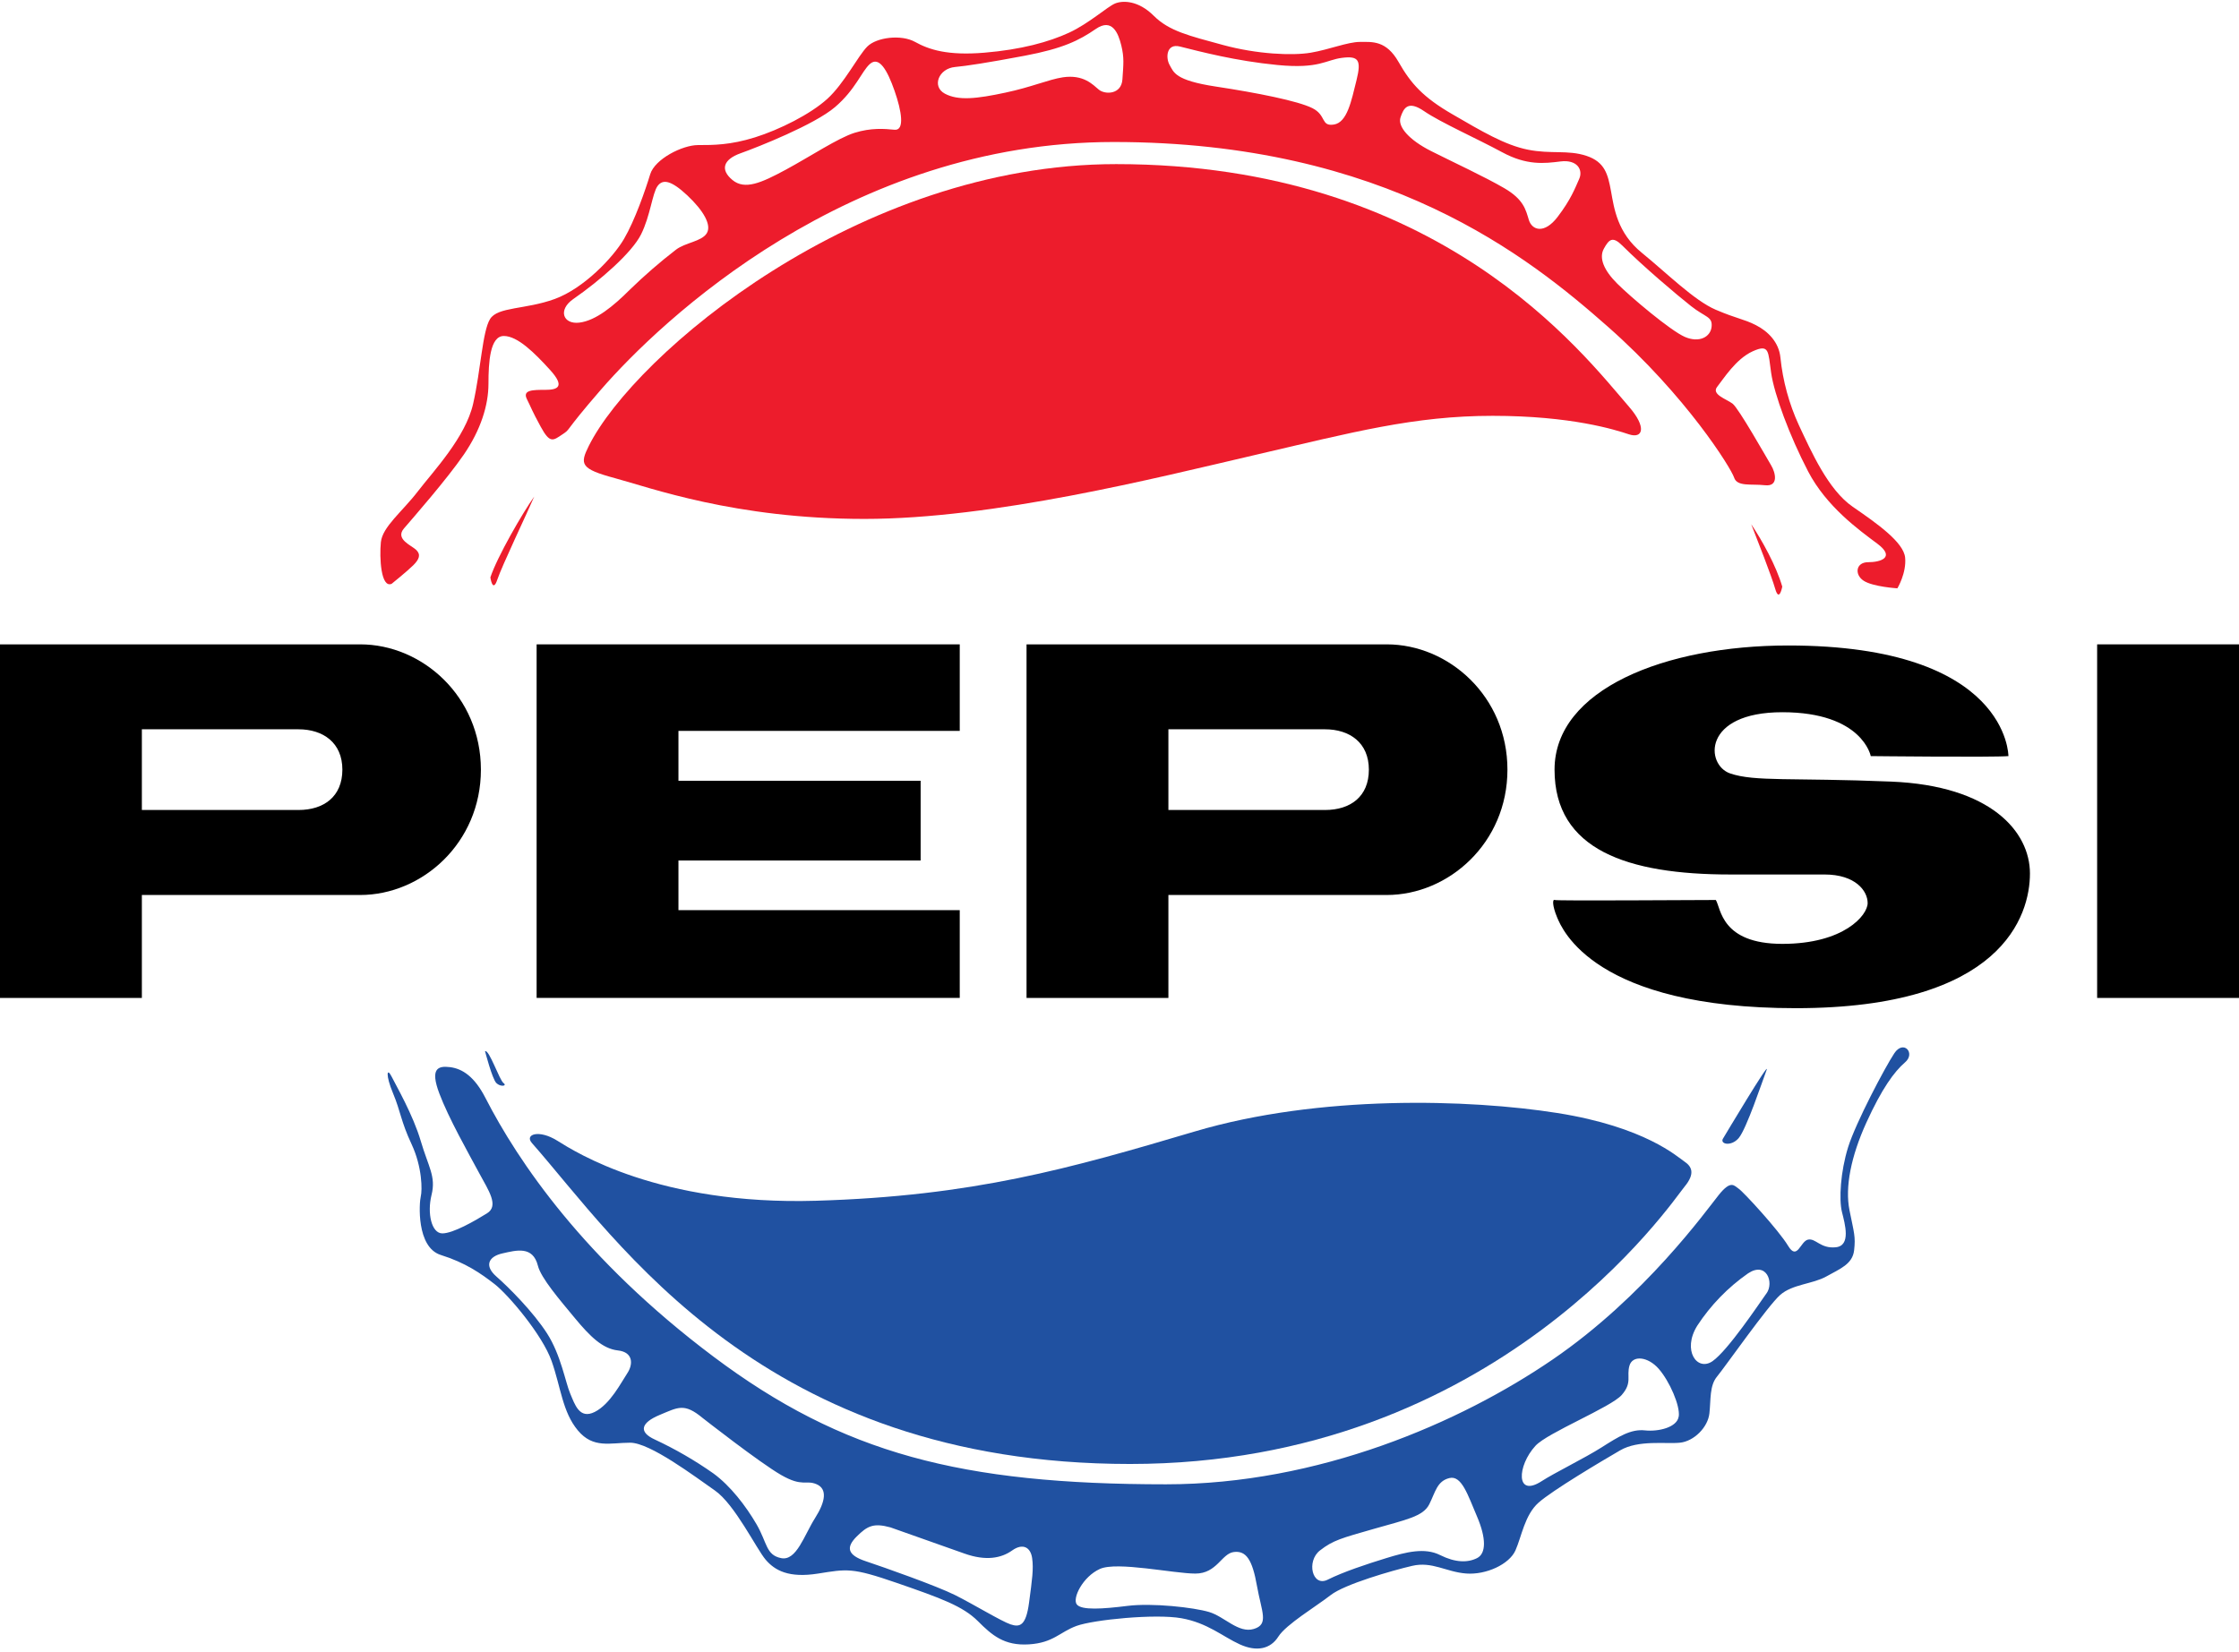 <?xml version="1.0" encoding="utf-8"?>
<!-- Generator: Adobe Illustrator 25.3.1, SVG Export Plug-In . SVG Version: 6.00 Build 0)  -->
<svg version="1.1" id="Capa_1" xmlns="http://www.w3.org/2000/svg" xmlns:xlink="http://www.w3.org/1999/xlink" x="0px" y="0px"
	 viewBox="0 0 618.85 456.72" style="enable-background:new 0 0 618.85 456.72;" xml:space="preserve">
<style type="text/css">
	.st0{fill:#ED1C2C;}
	.st1{fill:#2051A1;}
</style>
<g>
	<path class="st0" d="M526.57,154.15c-0.43-4.24-7.66-9.36-14.47-14.04c-6.81-4.68-11.49-15.32-14.89-22.55
		c-2.72-5.92-4.45-12.25-5.11-18.73c-0.43-4.24-3.41-7.23-6.81-8.96c-3.4-1.72-5.11-1.7-11.06-4.24
		c-5.96-2.54-13.62-10.21-20.43-15.74c-6.81-5.53-7.67-12.34-8.52-17.02c-0.86-4.68-1.68-8.09-6.81-9.79
		c-5.13-1.7-9.79-0.42-16.17-1.7s-12.77-5.1-20.86-9.79c-8.09-4.68-11.49-8.48-14.89-14.47c-3.41-5.98-7.24-5.53-10.64-5.53
		c-3.41,0-8.52,2.12-13.62,2.98c-5.11,0.86-14.89,0.42-24.25-2.13c-9.36-2.55-14.89-3.83-19.15-8.08
		c-4.26-4.25-8.51-4.26-10.64-3.41c-2.13,0.85-7.23,5.53-12.77,8.09c-5.54,2.56-13.2,4.68-23.41,5.53
		c-10.2,0.85-15.32-0.85-19.15-2.98c-3.83-2.13-10.64-1.28-13.2,1.28c-2.56,2.56-6.38,10.22-11.06,14.47
		c-4.68,4.25-13.2,8.51-20,10.64c-6.8,2.13-11.49,2.13-15.75,2.13s-11.91,3.83-13.2,8.08c-1.29,4.25-4.24,12.77-7.24,17.87
		c-2.99,5.11-11.05,13.64-19.14,16.6c-8.09,2.95-15.75,2.12-17.87,5.53c-2.13,3.41-2.55,14.04-4.68,23.41
		c-2.12,9.36-11.06,18.73-15.3,24.26c-4.24,5.54-9.79,9.79-10.21,14.05c-0.42,4.25,0,12.76,2.98,11.49c0,0,4.24-3.41,5.96-5.11
		c1.72-1.7,2.13-2.98,0.85-4.24c-1.28-1.26-5.95-2.98-3.41-5.95c2.55-2.97,11.89-13.63,16.56-20.44c4.66-6.81,6.8-13.61,6.8-19.57
		c0-5.96,0.43-13.2,4.24-13.2c3.82,0,8.51,4.68,12.77,9.36c4.26,4.68,2.13,5.53-1.28,5.53c-3.41,0-6.38,0-5.11,2.55
		c1.28,2.56,1.28,2.98,3.83,7.66c2.55,4.69,3.41,3.83,5.96,2.12c2.55-1.7-0.04-0.03,10.64-12.34
		c16.63-19.15,68.55-68.51,141.75-68.51c75.37,0,114.9,31.91,136.61,51.07c21.7,19.15,34.05,39.12,34.88,41.7
		c0.84,2.58,4.68,1.7,8.52,2.12c3.83,0.43,2.98-3.4,1.7-5.53c-1.28-2.13-8.96-15.75-10.64-17.02c-1.68-1.28-5.96-2.55-4.24-4.68
		c1.71-2.13,5.11-7.66,9.79-9.79c4.68-2.12,4.25,0,5.11,5.96c0.86,5.96,5.11,17.44,10.21,27.23c5.11,9.79,14.04,16.18,19.15,20
		c5.11,3.83,0.85,5.11-2.55,5.11c-3.41,0-3.83,3.4-1.28,5.1c2.55,1.7,9.36,2.12,9.36,2.12S526.98,158.43,526.57,154.15
		L526.57,154.15z M195.34,64.5c-1.41,2.27-5.96,2.56-8.52,4.54c-4.46,3.44-8.72,7.14-12.76,11.07c-4.54,4.54-9.36,8.51-13.9,9.08
		c-4.54,0.57-6.04-3.52-1.7-6.52c7.38-5.11,16.18-12.76,18.73-17.88c2.55-5.11,3.12-11.35,4.54-13.33c1.42-1.98,3.69-1.7,8.23,2.55
		C194.48,58.26,196.75,62.24,195.34,64.5L195.34,64.5z M247.25,35.87c-2.83-0.28-6.52-0.57-11.06,0.85
		c-4.54,1.42-12.2,6.52-19.01,10.2c-6.81,3.68-11.35,5.66-14.75,2.83c-3.41-2.83-2.55-5.66,2.26-7.38
		c4.82-1.72,20.43-7.91,26.1-12.76c5.68-4.84,7.35-9.88,9.64-11.92c2.55-2.27,4.82,1.7,6.81,7.38
		C249.23,30.74,250.09,36.13,247.25,35.87L247.25,35.87z M310.23,21.95c-0.28,4.24-4.82,4.24-6.52,2.83
		c-1.7-1.42-4.24-4.24-9.93-3.41c-3.97,0.6-8.61,2.7-15.89,4.24c-7.94,1.7-13.05,2.27-16.74,0.28c-3.69-1.99-1.69-6.96,2.83-7.37
		c3.12-0.29,8.8-1.14,19.29-3.12c10.5-1.98,15.04-4.24,19.58-7.38c4.54-3.13,6.24,1.14,7.07,4.54
		C310.75,15.97,310.52,17.69,310.23,21.95L310.23,21.95z M374.92,22.23c-1.41,5.66-2.55,11.63-6.24,12.2
		c-3.69,0.57-1.98-2.56-5.96-4.54c-3.98-1.99-15.32-4.24-26.67-5.96c-11.35-1.72-11.63-3.97-12.77-5.96
		c-1.14-1.99-0.91-6.04,2.83-5.11c5.66,1.41,15.32,3.98,26.95,5.11c11.63,1.13,13.34-1.41,17.88-1.98
		C375.48,15.42,376.34,16.54,374.92,22.23L374.92,22.23z M436.48,49.47c-1.14,2.55-2.27,5.66-5.96,10.49
		c-3.69,4.84-7.07,3.69-7.95,0.85c-0.87-2.84-1.41-5.66-6.81-8.8c-5.4-3.14-13.89-7.07-20.14-10.21c-6.24-3.14-9.36-6.81-8.52-9.36
		c0.85-2.55,2.04-4.79,6.52-1.71c4.49,3.09,14.76,7.66,21.56,11.35c6.81,3.69,11.64,3.12,16.17,2.55
		C435.91,44.07,437.62,46.92,436.48,49.47L436.48,49.47z M473.08,90.32c-0.28,2.83-3.4,4.54-7.37,2.83
		c-3.97-1.71-15.04-11.07-18.72-14.75c-3.69-3.69-5.11-7.07-3.69-9.65c1.42-2.57,2.41-3.55,5.11-0.85
		c5.66,5.66,15.04,13.62,19.01,16.74C471.38,87.76,473.36,87.48,473.08,90.32L473.08,90.32z"/>
	<path class="st0" d="M308.51,45.37c-71.49,0-133.15,52.7-145.75,77.87c-2.55,5.11-2.36,6.38,7.23,8.96
		c9.59,2.57,33.18,11.26,68.94,11.26c35.76,0,80.43-11.28,107.88-17.66c27.16-6.32,44.04-10.84,65.75-10.84s33.83,3.83,37.66,5.11
		c3.83,1.28,5.05-1.86,0-7.66C437.47,97.71,397.87,45.37,308.51,45.37L308.51,45.37z"/>
	<path class="st0" d="M137.45,160.26c1.28-3.83,8.3-18.51,10.21-22.98c-3.19,4.47-10.21,16.59-12.12,22.34
		C135.53,159.62,136.17,164.09,137.45,160.26L137.45,160.26z"/>
	<g>
		<path class="st0" d="M490.67,162.82c1.11,3.83,1.94-0.64,1.94-0.64c-1.67-5.75-5.57-12.77-8.57-17.24
			C485.77,149.41,489.56,158.99,490.67,162.82L490.67,162.82z"/>
		<path class="st1" d="M523.58,291.19c-2.55,3.83-10.64,19.15-12.77,25.96c-2.12,6.8-2.55,14.47-1.71,17.88
			c0.85,3.4,2.55,9.36-1.7,9.79s-5.53-2.55-7.66-2.12c-2.13,0.43-2.97,5.96-5.53,1.7c-2.55-4.26-12.34-14.9-13.62-15.75
			s-2.12-2.55-5.53,1.7c-3.41,4.25-20.43,28.09-45.96,45.53c-25.53,17.45-64.68,34.47-106.82,34.47c-56.6,0-89.36-8.48-125.11-35.32
			c-35.75-26.83-54.05-54.05-62.99-71.49c-3.04-5.93-6.38-8.09-9.79-8.52c-3.41-0.43-5.53,0.42-2.98,7.23
			c2.55,6.81,8.09,16.59,11.07,22.13c2.53,4.71,5.53,8.96,2.12,11.06c-3.4,2.11-9.36,5.54-12.34,5.54c-2.98,0-4.24-5.54-2.98-10.64
			c1.26-5.11-0.85-7.66-2.98-14.89c-2.13-7.24-6.81-15.32-8.09-17.87c-1.28-2.55-1.7-0.43,0.43,4.68s2.13,7.66,5.11,14.04
			c2.98,6.38,2.98,12.77,2.55,14.47c-0.43,1.7-1.28,14.04,5.54,16.18c6.81,2.13,11.08,5.11,14.89,8.07
			c3.81,2.97,13.2,14.04,15.74,21.27c2.55,7.23,2.98,14.04,7.24,19.15c4.25,5.11,8.96,3.41,14.47,3.41c5.51,0,17.88,9.36,23.4,13.2
			c5.53,3.84,11.5,16.17,14.05,19.15c2.55,2.98,6.39,5.11,14.47,3.83c8.08-1.28,9.36-1.7,21.68,2.55
			c12.32,4.26,18.38,6.46,22.55,10.64c3.83,3.83,7.23,6.81,14.04,6.38c6.81-0.42,8.52-3.41,13.2-5.11c4.69-1.7,21.69-3.4,28.94-2.12
			s11.49,5.11,16.17,7.23c4.68,2.13,8.49,1.27,10.64-2.13c2.15-3.41,10.64-8.48,14.47-11.49c3.83-3,17.02-6.81,22.55-8.09
			c5.53-1.28,9.36,1.7,14.9,2.12c5.53,0.42,11.91-2.55,13.62-6.38s2.55-9.79,6.38-13.2s17.44-11.49,22.55-14.46
			c5.11-2.98,12.77-1.7,16.6-2.13c3.83-0.42,7.66-4.24,8.08-8.09c0.43-3.84,0-7.66,2.13-10.21c2.12-2.55,14.04-19.57,17.44-22.55
			s8.96-2.98,12.77-5.11c3.81-2.13,7.23-3.4,7.66-7.23c0.43-3.83,0-4.68-1.28-11.07s0.42-14.9,4.68-24.26
			c4.26-9.36,7.68-14.04,10.66-16.61C529.55,291.16,526.13,287.35,523.58,291.19L523.58,291.19z M173.35,379.7
			c-1.7,2.55-4.68,8.48-8.96,10.64c-4.27,2.15-5.53-2.13-6.8-5.11c-1.28-2.98-2.56-10.64-6.39-16.6
			c-3.83-5.96-10.62-12.77-14.02-15.74c-3.4-2.98-2.13-5.53,1.7-6.38c3.83-0.86,8.39-2.15,9.79,3.4c0.85,3.41,5.95,9.34,10.2,14.47
			s7.66,8.48,11.91,8.96C175.04,373.81,175.05,377.17,173.35,379.7L173.35,379.7z M225.27,419.7c-2.98,4.68-5.12,11.92-9.36,11.06
			c-4.24-0.85-3.83-4.24-6.81-9.36c-2.98-5.12-7.24-10.64-11.91-14.05c-5.1-3.59-10.51-6.72-16.16-9.36
			c-4.68-2.12-3.83-4.68,1.28-6.81c5.11-2.12,6.8-3.4,11.91,0.85c0,0,15.75,12.34,21.69,15.75c5.94,3.41,6.81,1.27,9.79,2.55
			C228.66,411.61,228.24,415.02,225.27,419.7L225.27,419.7z M284.42,443.11c-0.85,6.38-2.55,6.81-5.11,5.96
			c-2.55-0.86-10.21-5.53-15.32-8.09c-5.11-2.55-19.58-7.66-24.68-9.36c-5.11-1.7-5.53-3.83-2.55-6.81
			c2.98-2.97,4.68-3.83,9.36-2.55c0,0,14.47,5.1,20.43,7.23c5.96,2.13,10.21,1.28,13.2-0.85c2.99-2.12,5.11-0.85,5.53,2.12
			C285.71,433.74,285.27,436.73,284.42,443.11L284.42,443.11z M346.55,450.34c-4.24,1.28-8.08-3.4-12.34-4.68s-15.75-2.55-22.55-1.7
			c-6.81,0.85-12.77,1.28-14.05-0.42c-1.27-1.7,1.67-7.65,6.39-9.79c4.71-2.14,20.43,1.28,26.4,1.28s7.23-5.54,10.63-5.96
			c3.41-0.43,5.11,2.13,6.39,9.36C348.7,445.65,350.8,449.06,346.55,450.34L346.55,450.34z M408.24,430.76
			c-2.55,1.28-5.96,1.28-10.21-0.85s-9.36-0.85-14.89,0.85c-5.53,1.7-11.92,3.83-16.18,5.96c-4.26,2.12-5.96-5.11-2.12-8.09
			c3.63-2.83,5.96-3.4,14.89-5.96c8.93-2.56,13.62-3.41,15.32-6.81c1.7-3.4,2.13-6.38,5.54-7.23c3.4-0.86,5.11,4.68,7.66,10.64
			C410.8,425.23,410.8,429.49,408.24,430.76L408.24,430.76z M463.98,391.61c-0.42,2.98-5.53,4.24-9.36,3.83
			c-3.83-0.41-7.23,1.7-11.91,4.68c-4.68,2.98-13.08,7.07-16.6,9.36c-7.23,4.68-6.81-4.24-1.7-9.79
			c3.37-3.64,20.85-10.64,23.83-14.04c2.98-3.41,1.28-5.1,2.13-8.09c0.86-2.98,5.11-2.55,8.09,0.86c2.98,3.4,5.97,10.21,5.54,13.19
			L463.98,391.61L463.98,391.61z M488.24,357.57c-2.12,2.98-10.64,15.75-14.89,18.73c-4.26,2.98-8.48-2.98-4.24-9.79
			c3.71-5.68,8.48-10.59,14.04-14.47c5.11-3.4,7.24,2.55,5.11,5.53H488.24z"/>
	</g>
	<path class="st1" d="M312.34,404.73c101.49,0,150-72.77,153.21-76.6c3.2-3.83,1.91-5.74,0-7.02s-10.84-9.57-35.11-13.41
		c-24.26-3.83-65.76-5.11-100.22,5.11c-34.46,10.22-61.29,17.87-104.69,19.15c-43.4,1.28-66.38-13.41-71.49-16.6
		c-5.11-3.2-9.13-1.75-7.02,0.64C170.65,342.82,210.85,404.73,312.34,404.73L312.34,404.73z"/>
	<path class="st1" d="M480.6,314.59c2.13-2.55,6.38-15.32,7.66-18.73c1.28-3.4-11.92,18.73-11.92,18.73
		C475.07,316.29,478.48,317.14,480.6,314.59L480.6,314.59z"/>
	<path class="st1" d="M139.16,299.41c-1.14-0.86-3.97-9.36-5.1-8.8c0,0,1.98,7.66,3.12,8.8
		C138.31,300.55,140.3,300.26,139.16,299.41L139.16,299.41z"/>
	<g>
		<g>
			<defs>
				<polyline id="SVGID_1_" points="619,0 619,456.72 0.12,456.72 0.12,0 				"/>
			</defs>
			<clipPath id="SVGID_2_">
				<use xlink:href="#SVGID_1_"  style="overflow:visible;"/>
			</clipPath>
		</g>
		<g>
			<defs>
				<polyline id="SVGID_3_" points="619,0 619,456.72 0.12,456.72 0.12,0 				"/>
			</defs>
			<clipPath id="SVGID_4_">
				<use xlink:href="#SVGID_3_"  style="overflow:visible;"/>
			</clipPath>
		</g>
	</g>
</g>
<rect id="rect5738_1_" x="579.64" y="178.14" width="39.21" height="97.75"/>
<path id="path5740_1_" d="M99.57,178.14H0v97.75h39.21v-28.46h60.34c17.12,0,33.37-14.39,33.37-34.65
	C132.91,192.52,116.69,178.14,99.57,178.14z M82.5,223.93H39.21v-22.31H82.5c6.81,0,12.13,3.7,12.13,11.16
	C94.62,220.23,89.51,223.93,82.5,223.93z"/>
<path id="path5744_1_" d="M383.3,178.14h-99.57v97.75h39.21v-28.46h60.34c17.12,0,33.37-14.39,33.37-34.65
	C416.65,192.52,400.42,178.14,383.3,178.14z M366.23,223.93h-43.29v-22.31h43.29c6.81,0,12.12,3.7,12.12,11.16
	C378.35,220.23,373.25,223.93,366.23,223.93L366.23,223.93z"/>
<path id="path5748_1_" d="M522.73,216.08c-27.52-1.13-37.71,0.08-44.53-2.26c-6.83-2.34-7.72-16.92,14.43-16.92
	c22.16,0,24.44,12.13,24.44,12.13s33.67,0.37,38.05,0c0,0,0.14-30.58-60.86-30.58c-34.05,0-64.59,12.13-64.59,34.33
	c0,22.2,20.2,28.98,48.55,28.98h26.07c8.52,0,11.92,4.51,11.92,7.9c0,3.39-6.6,11.28-23.57,11.28c-16.97,0-16.97-9.87-18.39-12.13
	c-6.52,0-43.98,0.28-44.55,0c-0.57-0.28-0.73,1.41,0.68,4.8c1.42,3.39,10.37,25.11,66,25.11c57.04,0,64.69-25.67,64.69-37.23
	C561.07,229.91,550.25,217.21,522.73,216.08L522.73,216.08z"/>
<polygon points="265.27,202.06 265.27,178.14 149.53,178.14 149.53,178.14 148.32,178.14 148.32,275.88 187.52,275.88 
	265.27,275.88 265.27,275.56 265.27,251.62 187.52,251.62 187.52,237.89 254.46,237.89 254.46,215.85 187.52,215.85 187.52,202.06 
	"/>
</svg>
